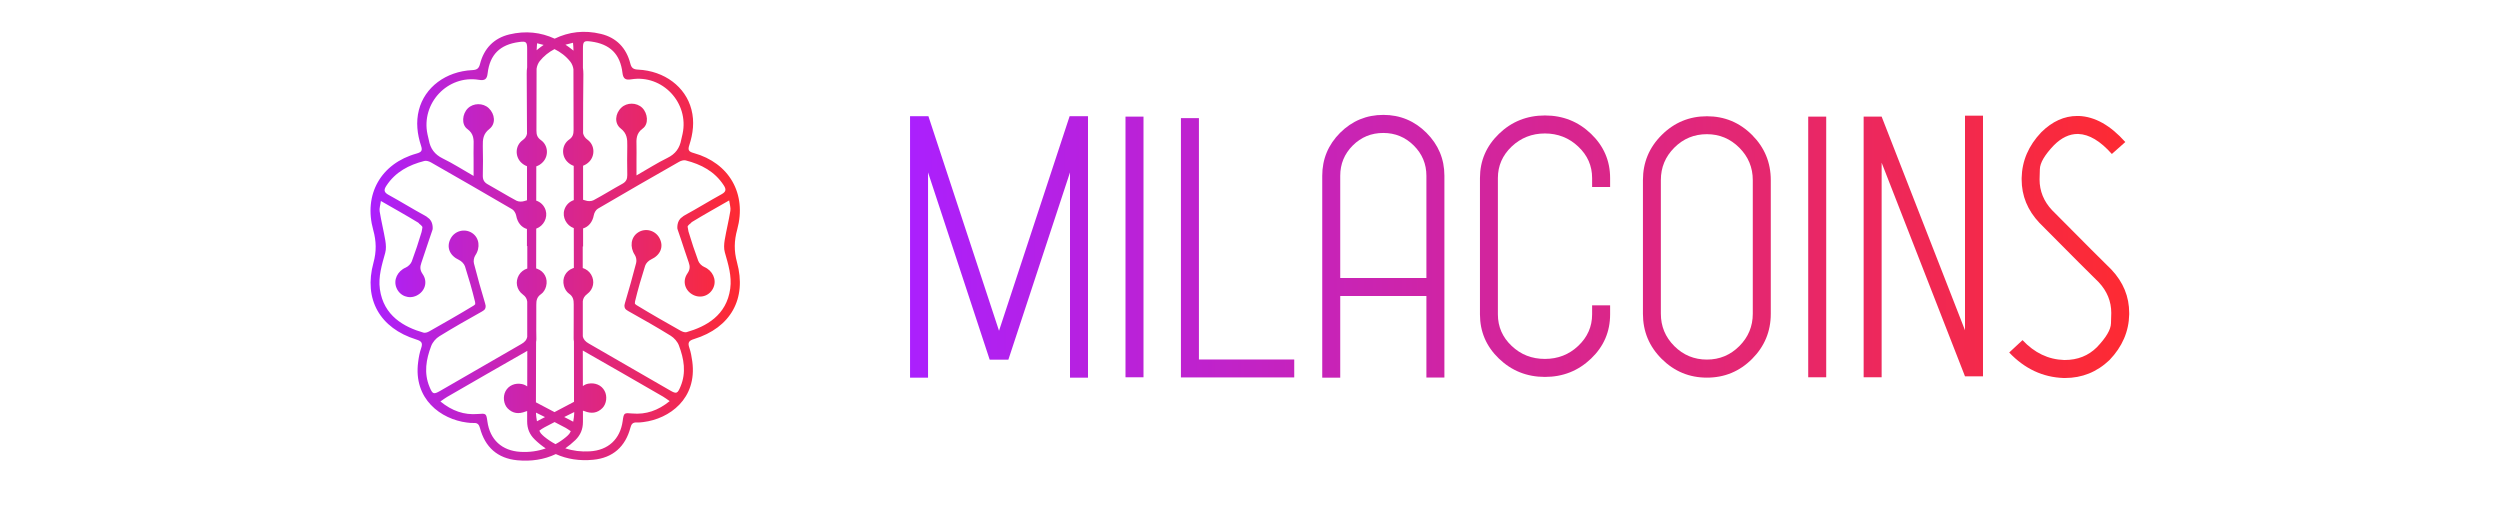 <?xml version="1.0" encoding="utf-8"?>
<!-- Generator: Adobe Illustrator 25.2.1, SVG Export Plug-In . SVG Version: 6.00 Build 0)  -->
<svg version="1.1" id="Layer_1" xmlns="http://www.w3.org/2000/svg" xmlns:xlink="http://www.w3.org/1999/xlink" x="0px" y="0px"
	 viewBox="0 0 3472.9 707.1" style="enable-background:new 0 0 3472.9 707.1;" xml:space="preserve">
<style type="text/css">
	.st0{fill:url(#SVGID_1_);}
	.st1{fill:none;}
	.st2{fill:url(#SVGID_2_);}
	.st3{fill:url(#SVGID_3_);}
	.st4{fill:url(#SVGID_4_);}
	.st5{fill:url(#SVGID_5_);}
	.st6{fill:url(#SVGID_6_);}
	.st7{fill:url(#SVGID_7_);}
	.st8{fill:url(#SVGID_8_);}
	.st9{fill:url(#SVGID_9_);}
	.st10{fill:url(#SVGID_10_);}
</style>
<g id="Layer_1_1_">
	
		<linearGradient id="SVGID_1_" gradientUnits="userSpaceOnUse" x1="514.698" y1="-413.88" x2="1027.812" y2="-413.88" gradientTransform="matrix(1 0 0 1 0 756)">
		<stop  offset="3.140703e-04" style="stop-color:#AB20FD"/>
		<stop  offset="1" style="stop-color:#FE2A32"/>
	</linearGradient>
	<path class="st0" d="M963.7,212.6c-7-1.9-8.4-4.2-6.2-10.8c5.3-16.2,7.4-32.9,3-49.7c-8.1-31.5-37.4-53.6-74.1-55.4
		c-6.4-0.3-9.2-2.1-10.8-8.5c-5.5-21.5-19.2-35.9-40.8-41.1c-23.2-5.6-44.6-2.9-64.3,6.6c-19.3-8.9-40.3-11.3-62.9-5.9
		C686,53,672.3,67.4,666.8,88.9c-1.6,6.4-4.4,8.2-10.8,8.5c-36.7,1.8-66,23.8-74.1,55.4c-4.3,16.8-2.3,33.5,3,49.7
		c2.2,6.6,0.8,8.8-6.2,10.8c-49.4,13.7-74,56.7-60.2,106.3c4.3,15.6,4.6,29.7,0.3,45.4c-13.9,50.7,8.9,90.9,59.4,106.6
		c7.5,2.3,9.4,4.9,6.8,12.2c-2.1,6.1-3.3,12.6-4.1,19c-7,51.8,31.9,79.7,67.8,84.2c3.2,0.4,6.5,0.8,9.7,0.6c5.2-0.3,7.1,2.5,8.4,7.1
		c7,26.4,24.3,42.1,51.8,44.7c19.3,1.8,37.2-0.9,53.5-8.6c15.8,7.1,33.2,9.7,51.9,7.9c27.5-2.6,44.8-18.3,51.8-44.7
		c1.2-4.6,3.1-7.4,8.4-7.1c3.2,0.2,6.5-0.2,9.7-0.6c35.9-4.5,74.8-32.3,67.8-84.2c-0.9-6.4-2-12.9-4.1-19c-2.5-7.3-0.7-9.9,6.8-12.2
		c50.5-15.6,73.3-55.9,59.4-106.6c-4.3-15.7-4-29.8,0.3-45.4C1037.7,269.2,1013,226.3,963.7,212.6z M809.8,67.5
		c0-10.1,1.3-11.2,11.4-9.8c26.2,3.5,40.4,17.4,43.5,43.5c1,8.3,4.3,10.3,12.2,9c43.4-7,80.6,32.7,71.3,75.8
		c-0.6,2.6-1.3,5.2-1.8,7.8c-2.1,11.8-8,20.1-19.3,25.6c-14,6.8-27.1,15.3-42.9,24.3c0-8.7,0-15.2,0-21.8c0-6.5,0.2-13,0-19.5
		c-0.3-9.1-0.5-17.2,8.7-23.9c8.6-6.2,7-21.1-0.7-28.7c-7.8-7.6-21.2-7.7-29-0.3c-8.7,8.2-10.1,21.8-0.9,29
		c8.7,6.8,9.3,14.5,9.1,23.9c-0.3,13.6-0.2,27.2,0,40.8c0.1,5.6-1.7,9.3-6.8,12.1c-13.5,7.4-26.5,15.6-40,22.8
		c-3,1.6-7.9,1.7-11.2,0.4c-1.1-0.4-2.3-0.7-3.4-1c0-15.8,0-31.5,0-47.3c3-1.1,5.9-2.9,8.5-5.5c8.4-8.6,7.8-23.2-2.2-30.5
		c-3.7-2.7-5.5-5.6-6.3-9.1c0-27.3,0.1-54.6,0.4-81.9c0-3.2-0.2-6.1-0.6-9C809.8,85.3,809.8,76.4,809.8,67.5z M797.6,575.4
		c0,3-0.7,6-1.3,10.4c-4.3-2.2-8.4-4.3-12.5-6.5c4.6-2.3,9.2-4.6,13.9-6.9C797.6,573.5,797.6,574.5,797.6,575.4z M796,59.4
		c0.3,3.8,0.6,6.7,0.6,9.5c0,0.5,0,1,0,1.5c-0.5-0.4-0.9-0.8-1.4-1.2c-3.2-2.6-6.4-5-9.7-7.1C788.9,61.1,792.4,60.2,796,59.4z
		 M745.5,69.6c0-2.9,0.4-5.7,0.6-9.5c3.1,0.7,6.1,1.5,9.1,2.3c-2.8,1.9-5.6,4-8.3,6.2c-0.5,0.4-0.9,0.8-1.4,1.2
		C745.5,69.7,745.5,69.7,745.5,69.6z M744.7,475c0.3-1.3,0.4-2.8,0.4-4.4c-0.4-15.7,0.1-31.3-0.1-47c-0.1-6.3,0.9-11.1,6.7-15.1
		c3.3-2.2,5.9-6.8,6.9-10.7c2.9-10.9-2.5-20.8-12.3-24.4c-0.5-0.2-1-0.3-1.5-0.5c0-18.4,0.1-36.8,0.1-55.3
		c10.2-3.6,16.3-15.1,13.1-25.5c-2.1-6.7-7-11.4-13.1-13.4c0-15.9,0.1-31.7,0.1-47.6c3.3-1.1,6.5-3.1,9.2-6
		c8.2-8.7,7.4-23.2-2.7-30.4c-5.2-3.7-6.3-7.6-6.3-13.3c0.2-28.6,0.2-57.2,0.2-85.9c0.5-3.7,2.1-7.7,4.3-10.5
		c5.8-7.3,12.8-12.7,20.6-16.8c8.4,4.2,15.8,9.7,22,17.5c2.2,2.8,3.8,6.7,4.3,10.5c0.1,28.2,0.1,56.3,0.2,84.5
		c0,5.7-1.1,9.7-6.3,13.3c-10.1,7.2-10.9,21.7-2.7,30.4c2.7,2.9,5.9,4.9,9.2,6c0,15.9,0.1,31.8,0.1,47.6c-6.1,2.1-11,6.7-13.1,13.4
		c-3.2,10.4,2.9,21.9,13.1,25.5c0,18.4,0.1,36.8,0.1,55.3c-0.5,0.1-1,0.3-1.5,0.5c-9.8,3.7-15.2,13.5-12.3,24.4
		c1,4,3.7,8.5,6.9,10.7c5.8,3.9,6.8,8.8,6.7,15.1c-0.2,15.7,0.2,31.3-0.1,47c0,1.6,0.1,3.1,0.4,4.4c0,28,0.1,56,0.1,83.9
		c-8.9,4.8-17.9,9.5-27.1,14.3c-8.8-4.5-17.3-9-25.8-13.6C744.6,530.9,744.7,502.9,744.7,475z M744.6,573.2c4.2,2,8.4,4.1,12.5,6.2
		c-3.7,1.9-7.4,3.8-11.2,5.8c-0.6-4.4-1.3-7.4-1.3-10.4C744.6,574.2,744.6,573.7,744.6,573.2z M665.2,110.9c8,1.3,11.3-0.6,12.2-9
		c3-26.1,17.3-40,43.5-43.5c10.1-1.4,11.4-0.3,11.4,9.8c0,8.4,0,16.9,0,25.3c-0.4,2.8-0.7,5.8-0.6,9c0.2,27.8,0.3,55.5,0.4,83.3
		c-0.7,3.6-2.5,6.4-6.3,9.1c-10,7.3-10.6,21.9-2.2,30.5c2.6,2.6,5.5,4.4,8.5,5.5c0,15.8,0,31.5,0,47.3c-1.1,0.3-2.3,0.6-3.4,1
		c-3.3,1.2-8.2,1.2-11.2-0.4c-13.6-7.2-26.6-15.4-40-22.8c-5.1-2.8-6.9-6.5-6.8-12.1c0.3-13.6,0.4-27.2,0-40.8
		c-0.2-9.3,0.4-17.1,9.1-23.9c9.3-7.3,7.8-20.8-0.9-29c-7.9-7.4-21.3-7.3-29,0.3c-7.7,7.6-9.3,22.4-0.7,28.7
		c9.2,6.7,9,14.7,8.7,23.9c-0.2,6.5,0,13,0,19.5c0,6.6,0,13.1,0,21.8c-15.7-9-28.9-17.5-42.9-24.3c-11.2-5.5-17.2-13.7-19.3-25.6
		c-0.5-2.6-1.2-5.2-1.8-7.8C584.6,143.5,621.8,103.8,665.2,110.9z M596.7,537.5c-8.1-19.4-4.7-38.4,2.3-56.9
		c2-5.3,6.6-10.6,11.4-13.5c19.3-11.9,39.1-23.2,59-34.3c0.9-0.5,1.6-1,2.3-1.5c3.6-2.2,2.9-6.8,2.9-6.8c-0.2-1-0.4-2-0.7-3
		c-5.5-18.4-10.8-36.9-15.5-55.5c-0.9-3.4-0.1-8.2,1.8-11.1c7.4-10.9,5.7-24.7-4.5-31.3s-24-3-29.7,7.8
		c-6.3,11.9-1.4,23.7,11.6,29.7c3.4,1.6,7.1,5.3,8.3,8.8c5.2,16.3,10,32.8,14,49.4c0.2,1,0.3,2.1,0.2,3.3c-0.7,0.8-1.5,1.6-2.3,2
		c-20.2,12.3-40.7,23.9-61.3,35.6c-2.4,1.4-5.9,2.6-8.2,1.9c-27.1-7.8-55.4-23.3-60.6-60.4c-2.4-17.5,2.8-33.8,7.4-50.4
		c1.5-5.3,1.1-11.4,0.2-17c-2.3-13.6-5.7-27.1-7.9-40.7c-0.7-4.2,1-8.7,1.7-14.4c18.6,10.7,35.3,20,51.7,30c0.6,0.4,1.1,0.9,1.6,1.6
		c0,0,4.5,3.3,4.4,4.9c0,0.9-0.6,3.9-1.2,6.7c-4.1,13.7-8.6,27.4-13.6,40.8c-1.3,3.4-5,7-8.4,8.5c-11.4,4.9-17.5,17.2-12.8,28.3
		c4.7,11.2,17.2,15.9,28,10.6c11.6-5.7,15.8-19.1,8.3-29.9c-3.8-5.5-3.8-9.8-1.8-15.5c3.7-10.7,7.2-21.5,10.8-32.2l1.2-3.5
		c1.1-3.2,2.2-6.5,3.3-9.7c0.2-0.5,0.3-1,0.4-1.4c0,0,1.3-10.9-6.5-15.9c-1.1-1.1-2.4-2-4.1-2.9c-17.1-9.3-33.7-19.6-50.8-29
		c-6.4-3.5-6.6-6.9-2.9-12.5c12.6-19.3,31.3-29,52.8-34.5c2.7-0.7,6.6,0.5,9.2,2c37.7,21.5,75.3,43.2,112.8,65.1
		c2.7,1.6,5,5.7,5.6,8.9c1.7,9.6,7.3,16.3,14.9,18.5c0,7.9,0,15.8,0,23.7c0.2,0,0.3,0,0.5,0c0,10.4,0,20.8,0,31.2
		c-4.8,1.5-9,4.7-11.7,9.2c-5.2,9-3.4,20.3,5.5,26.9c3.9,2.9,5.6,5.9,6.1,9.9c0,4.7,0,9.3,0,14c-0.1,6.9-0.1,13.8,0,20.8
		c0,4.7,0,9.4,0,14.1c-0.9,4.6-3.7,7.5-8.3,10.1c-37.7,21.6-75.2,43.4-112.8,65.1C602.3,548.2,600.9,547.6,596.7,537.5z M723,627.7
		c-25.9-1.5-42.4-17-45.9-42.1c-1.6-11.5-1.8-11.4-13.3-10.5c-19.1,1.6-35.8-4.2-52-17.4c4-2.7,6.5-4.7,9.3-6.3
		c37.1-21.4,74.2-42.9,111.4-64c0,16.5,0,32.9-0.1,49.4c-2.2-1.6-4.6-2.7-7.4-3.3c-9.6-1.9-18.5,2-22.7,9.9
		c-4,7.5-2.7,18.1,2.9,23.9c7.1,7.2,15.4,8.2,25.1,4.3c0.6-0.2,1.3-0.4,2-0.6c0,4.8,0,9.5,0,14.3c0,10.3,3.4,18.3,10.5,25.2
		c4.9,4.8,10,8.9,15.3,12.4C747.1,626.8,735.4,628.4,723,627.7z M771.7,617c-5.5-2.9-10.8-6.4-15.9-10.6c-1.6-1.3-3-2.8-4.4-4.3
		c-0.7-0.8-1.2-2-2.2-3.8c2.5-1.7,4.7-3.5,7.2-4.7c4.7-2.4,9.3-4.9,14-7.3c5.1,2.7,10.2,5.3,15.3,8c2.5,1.3,4.7,3.1,7.2,4.7
		c-1.1,1.9-1.5,3-2.2,3.8c-1.4,1.5-2.8,3.1-4.4,4.3C781.6,611,776.8,614.3,771.7,617z M878.3,574.4c-11.4-1-11.7-1.1-13.3,10.5
		c-3.5,25.1-20,40.7-45.9,42.1c-11.9,0.7-23.2-0.7-33.8-4.2c4.8-3.3,9.5-7.2,14-11.5c7-6.9,10.5-14.9,10.5-25.2c0-5.2,0-10.4,0-15.6
		c0.7,0.2,1.4,0.3,2,0.6c9.7,3.9,18,2.9,25.1-4.3c5.7-5.8,7-16.5,2.9-23.9c-4.2-7.9-13.1-11.7-22.7-9.9c-2.8,0.5-5.3,1.7-7.4,3.3
		c0-16.5-0.1-32.9-0.1-49.4c37.3,21.2,74.3,42.6,111.4,64c2.8,1.6,5.3,3.6,9.3,6.3C914.2,570.3,897.4,576.1,878.3,574.4z
		 M1014.4,401c-5.1,37.2-33.5,52.6-60.6,60.4c-2.4,0.7-5.8-0.6-8.2-1.9c-20.6-11.6-41.1-23.3-61.3-35.6c-0.8-0.5-1.6-1.2-2.3-2
		c0-1.2,0-2.3,0.2-3.3c4-16.6,8.8-33.1,14-49.4c1.1-3.5,4.8-7.2,8.3-8.8c13-6,18-17.8,11.6-29.7c-5.8-10.8-19.5-14.4-29.7-7.8
		c-10.2,6.6-11.8,20.3-4.5,31.3c1.9,2.9,2.7,7.7,1.8,11.1c-4.8,18.6-10,37.1-15.5,55.5c-0.3,1.1-0.5,2.1-0.7,3c0,0-0.7,4.5,2.9,6.8
		c0.7,0.5,1.5,1,2.3,1.5c19.8,11.1,39.6,22.3,59,34.3c4.8,3,9.5,8.3,11.4,13.5c7,18.5,10.4,37.6,2.3,56.9
		c-4.2,10.1-5.6,10.8-14.7,5.5c-37.6-21.7-75.1-43.5-112.8-65.1c-4.6-2.6-7.4-5.6-8.3-10.1c0-4.7,0-9.4,0-14.1
		c0.1-6.9,0.1-13.8,0-20.7c0-4.7,0-9.3,0-14c0.5-4,2.3-7,6.1-9.9c8.9-6.6,10.8-17.8,5.5-26.9c-2.6-4.5-6.9-7.7-11.7-9.2
		c0-10,0-19.9,0-29.9c0.2,0,0.3,0,0.5,0c0-8.4,0-16.7,0-25.1c7.6-2.2,13.2-9,14.9-18.5c0.6-3.3,2.9-7.3,5.6-8.9
		c37.4-22,75.1-43.6,112.8-65.1c2.6-1.5,6.4-2.7,9.2-2c21.5,5.5,40.2,15.2,52.8,34.5c3.7,5.6,3.5,9-2.9,12.5
		c-17.1,9.4-33.7,19.7-50.8,29c-1.7,0.9-3,1.9-4.1,2.9c-7.8,5-6.5,15.9-6.5,15.9c0.1,0.5,0.3,1,0.4,1.4c1.1,3.2,2.2,6.4,3.3,9.7
		l1.2,3.5c3.6,10.7,7,21.5,10.8,32.2c2,5.7,2,10-1.8,15.5c-7.5,10.8-3.3,24.2,8.3,29.9c10.9,5.3,23.3,0.6,28-10.6
		c4.6-11-1.4-23.4-12.8-28.3c-3.5-1.5-7.1-5-8.4-8.5c-5-13.4-9.5-27.1-13.6-40.8c-0.6-2.8-1.1-5.8-1.2-6.7c0-1.7,4.4-4.9,4.4-4.9
		c0.5-0.6,1-1.2,1.6-1.6c16.3-10,33.1-19.3,51.7-30c0.8,5.7,2.4,10.3,1.7,14.4c-2.2,13.6-5.6,27.1-7.9,40.7
		c-0.9,5.5-1.3,11.7,0.2,17C1011.6,367.1,1016.8,383.4,1014.4,401z"/>
</g>
<g id="Layer_2_1_">
	<polygon class="st1" points="1318.7,392.8 1324.7,392.8 1324.7,392.8 	"/>
	<g>
		<g>
			
				<linearGradient id="SVGID_2_" gradientUnits="userSpaceOnUse" x1="997.361" y1="-278.677" x2="2690.852" y2="-278.677" gradientTransform="matrix(1 0 0 1 266.839 621.726)">
				<stop  offset="3.140703e-04" style="stop-color:#AB20FD"/>
				<stop  offset="1" style="stop-color:#FE2A32"/>
			</linearGradient>
			<path class="st2" d="M1511.4,161.4v363.2h-25V239.5l-85.6,260.1h-26l-85.6-260.1v285.1h-25V161.4h25.5l98.1,298.1l98.1-298.1
				L1511.4,161.4L1511.4,161.4z"/>
			
				<linearGradient id="SVGID_3_" gradientUnits="userSpaceOnUse" x1="997.483" y1="-278.627" x2="2690.975" y2="-278.627" gradientTransform="matrix(1 0 0 1 266.839 621.726)">
				<stop  offset="3.140703e-04" style="stop-color:#AB20FD"/>
				<stop  offset="1" style="stop-color:#FE2A32"/>
			</linearGradient>
			<path class="st3" d="M1563.5,524.1V162h25v362.1H1563.5z"/>
			
				<linearGradient id="SVGID_4_" gradientUnits="userSpaceOnUse" x1="997.483" y1="-277.477" x2="2690.975" y2="-277.477" gradientTransform="matrix(1 0 0 1 266.839 621.726)">
				<stop  offset="3.140703e-04" style="stop-color:#AB20FD"/>
				<stop  offset="1" style="stop-color:#FE2A32"/>
			</linearGradient>
			<path class="st4" d="M1797.9,524.3h-157.4V164.1h25v335.3h132.4V524.3z"/>
			
				<linearGradient id="SVGID_5_" gradientUnits="userSpaceOnUse" x1="997.483" y1="-279.577" x2="2690.975" y2="-279.577" gradientTransform="matrix(1 0 0 1 266.839 621.726)">
				<stop  offset="3.140703e-04" style="stop-color:#AB20FD"/>
				<stop  offset="1" style="stop-color:#FE2A32"/>
			</linearGradient>
			<path class="st5" d="M1921.7,159.6c23.2,0,43.2,8.3,59.8,24.8c16.6,16.6,25,36.5,25,59.7v280.4h-25V411.2h-119.7v113.4h-25V244.2
				c0-23.2,8.3-43.1,24.8-59.7C1878.3,167.9,1898.3,159.6,1921.7,159.6z M1981.5,386.2v-142c0-16.5-5.9-30.5-17.6-42.1
				s-25.8-17.4-42.3-17.4c-16.6,0-30.8,5.8-42.4,17.4s-17.4,25.7-17.4,42.1v142H1981.5z"/>
			
				<linearGradient id="SVGID_6_" gradientUnits="userSpaceOnUse" x1="997.483" y1="-279.677" x2="2690.975" y2="-279.677" gradientTransform="matrix(1 0 0 1 266.839 621.726)">
				<stop  offset="3.140703e-04" style="stop-color:#AB20FD"/>
				<stop  offset="1" style="stop-color:#FE2A32"/>
			</linearGradient>
			<path class="st6" d="M2146.2,523.6c-25,0-46.3-8.5-63.9-25.4c-17.6-16.9-26.4-37.4-26.4-61.5V247.3c0-23.9,8.8-44.4,26.4-61.4
				c17.6-17,38.9-25.5,63.9-25.5s46.3,8.5,64,25.5s26.5,37.5,26.5,61.4v12.5h-25v-12.5c0-17-6.4-31.6-19.3-43.7
				c-12.8-12.1-28.3-18.2-46.3-18.2s-33.4,6.1-46.2,18.2c-12.7,12.1-19.1,26.7-19.1,43.7v189.4c0,17.2,6.4,31.8,19.1,43.8
				c12.7,12.1,28.1,18.1,46.2,18.1c18,0,33.5-6,46.3-18.1s19.3-26.7,19.3-43.8v-12.5h25v12.5c0,24.1-8.8,44.6-26.5,61.5
				C2192.5,515.1,2171.2,523.6,2146.2,523.6z"/>
			
				<linearGradient id="SVGID_7_" gradientUnits="userSpaceOnUse" x1="997.483" y1="-278.627" x2="2690.975" y2="-278.627" gradientTransform="matrix(1 0 0 1 266.839 621.726)">
				<stop  offset="3.140703e-04" style="stop-color:#AB20FD"/>
				<stop  offset="1" style="stop-color:#FE2A32"/>
			</linearGradient>
			<path class="st7" d="M2371.2,524.6c-24.5,0-45.4-8.7-62.8-26c-17.4-17.3-26.1-38.2-26.1-62.7V250.2c0-24.5,8.7-45.4,26.1-62.7
				c17.4-17.3,38.4-26,62.8-26c24.5,0,45.4,8.7,62.7,26s26,38.2,26,62.7v185.7c0,24.5-8.7,45.4-26,62.7
				C2416.6,515.9,2395.7,524.6,2371.2,524.6z M2371.2,186.4c-17.7,0-32.8,6.2-45.3,18.7s-18.7,27.5-18.7,45v185.7
				c0,17.5,6.2,32.5,18.7,45s27.6,18.7,45.3,18.7c17.5,0,32.5-6.2,45-18.7s18.7-27.5,18.7-45V250.2c0-17.5-6.2-32.5-18.7-45
				C2403.7,192.7,2388.7,186.4,2371.2,186.4z"/>
			
				<linearGradient id="SVGID_8_" gradientUnits="userSpaceOnUse" x1="997.483" y1="-278.627" x2="2690.975" y2="-278.627" gradientTransform="matrix(1 0 0 1 266.839 621.726)">
				<stop  offset="3.140703e-04" style="stop-color:#AB20FD"/>
				<stop  offset="1" style="stop-color:#FE2A32"/>
			</linearGradient>
			<path class="st8" d="M2511.9,524.1V162h25v362.1H2511.9z"/>
			
				<linearGradient id="SVGID_9_" gradientUnits="userSpaceOnUse" x1="997.483" y1="-279.277" x2="2690.975" y2="-279.277" gradientTransform="matrix(1 0 0 1 266.839 621.726)">
				<stop  offset="3.140703e-04" style="stop-color:#AB20FD"/>
				<stop  offset="1" style="stop-color:#FE2A32"/>
			</linearGradient>
			<path class="st9" d="M2754.7,522.8h-25L2613.9,226v298.1h-25V162h25l115.8,296.8V160.7h25V522.8z"/>
			
				<linearGradient id="SVGID_10_" gradientUnits="userSpaceOnUse" x1="997.483" y1="-278.577" x2="2690.975" y2="-278.577" gradientTransform="matrix(1 0 0 1 266.839 621.726)">
				<stop  offset="3.140703e-04" style="stop-color:#AB20FD"/>
				<stop  offset="1" style="stop-color:#FE2A32"/>
			</linearGradient>
			<path class="st10" d="M2868.6,525.1h-1.8c-29-1-54.2-12.8-75.7-35.4l18.5-17.2c16.6,17.7,35.9,26.9,57.8,27.6h0.8
				c17.9,0,32.8-5.9,44.7-17.7c12.8-13.4,19.4-24.5,19.6-33.3c0.3-8.8,0.4-13.6,0.4-14.3c0-16.1-5.8-30.3-17.4-42.7l-27.8-27.6
				l-54.6-54.9c-16.5-17.5-24.7-37.6-24.7-60.3v-2.1c0.5-23.8,9.6-44.9,27.3-63.5c15.3-15.1,31.9-22.6,49.9-22.6h2.3
				c22.2,0.9,43.7,12.9,64.5,36.2l-18.7,16.6c-16-18-31.5-27.3-46.6-27.8h-1c-11.4,0-22.4,5.2-32.8,15.6
				c-12.8,13.4-19.4,24.5-19.6,33.3c-0.3,8.8-0.4,13.6-0.4,14.3c0,16.1,5.8,30.4,17.4,42.7l54.6,54.9l27.8,27.6
				c16.5,17.5,24.7,37.6,24.7,60.3v2.1c-0.5,23.6-9.6,44.7-27.3,63.2C2913,516.8,2892.3,525.1,2868.6,525.1z"/>
		</g>
	</g>
</g>
</svg>
